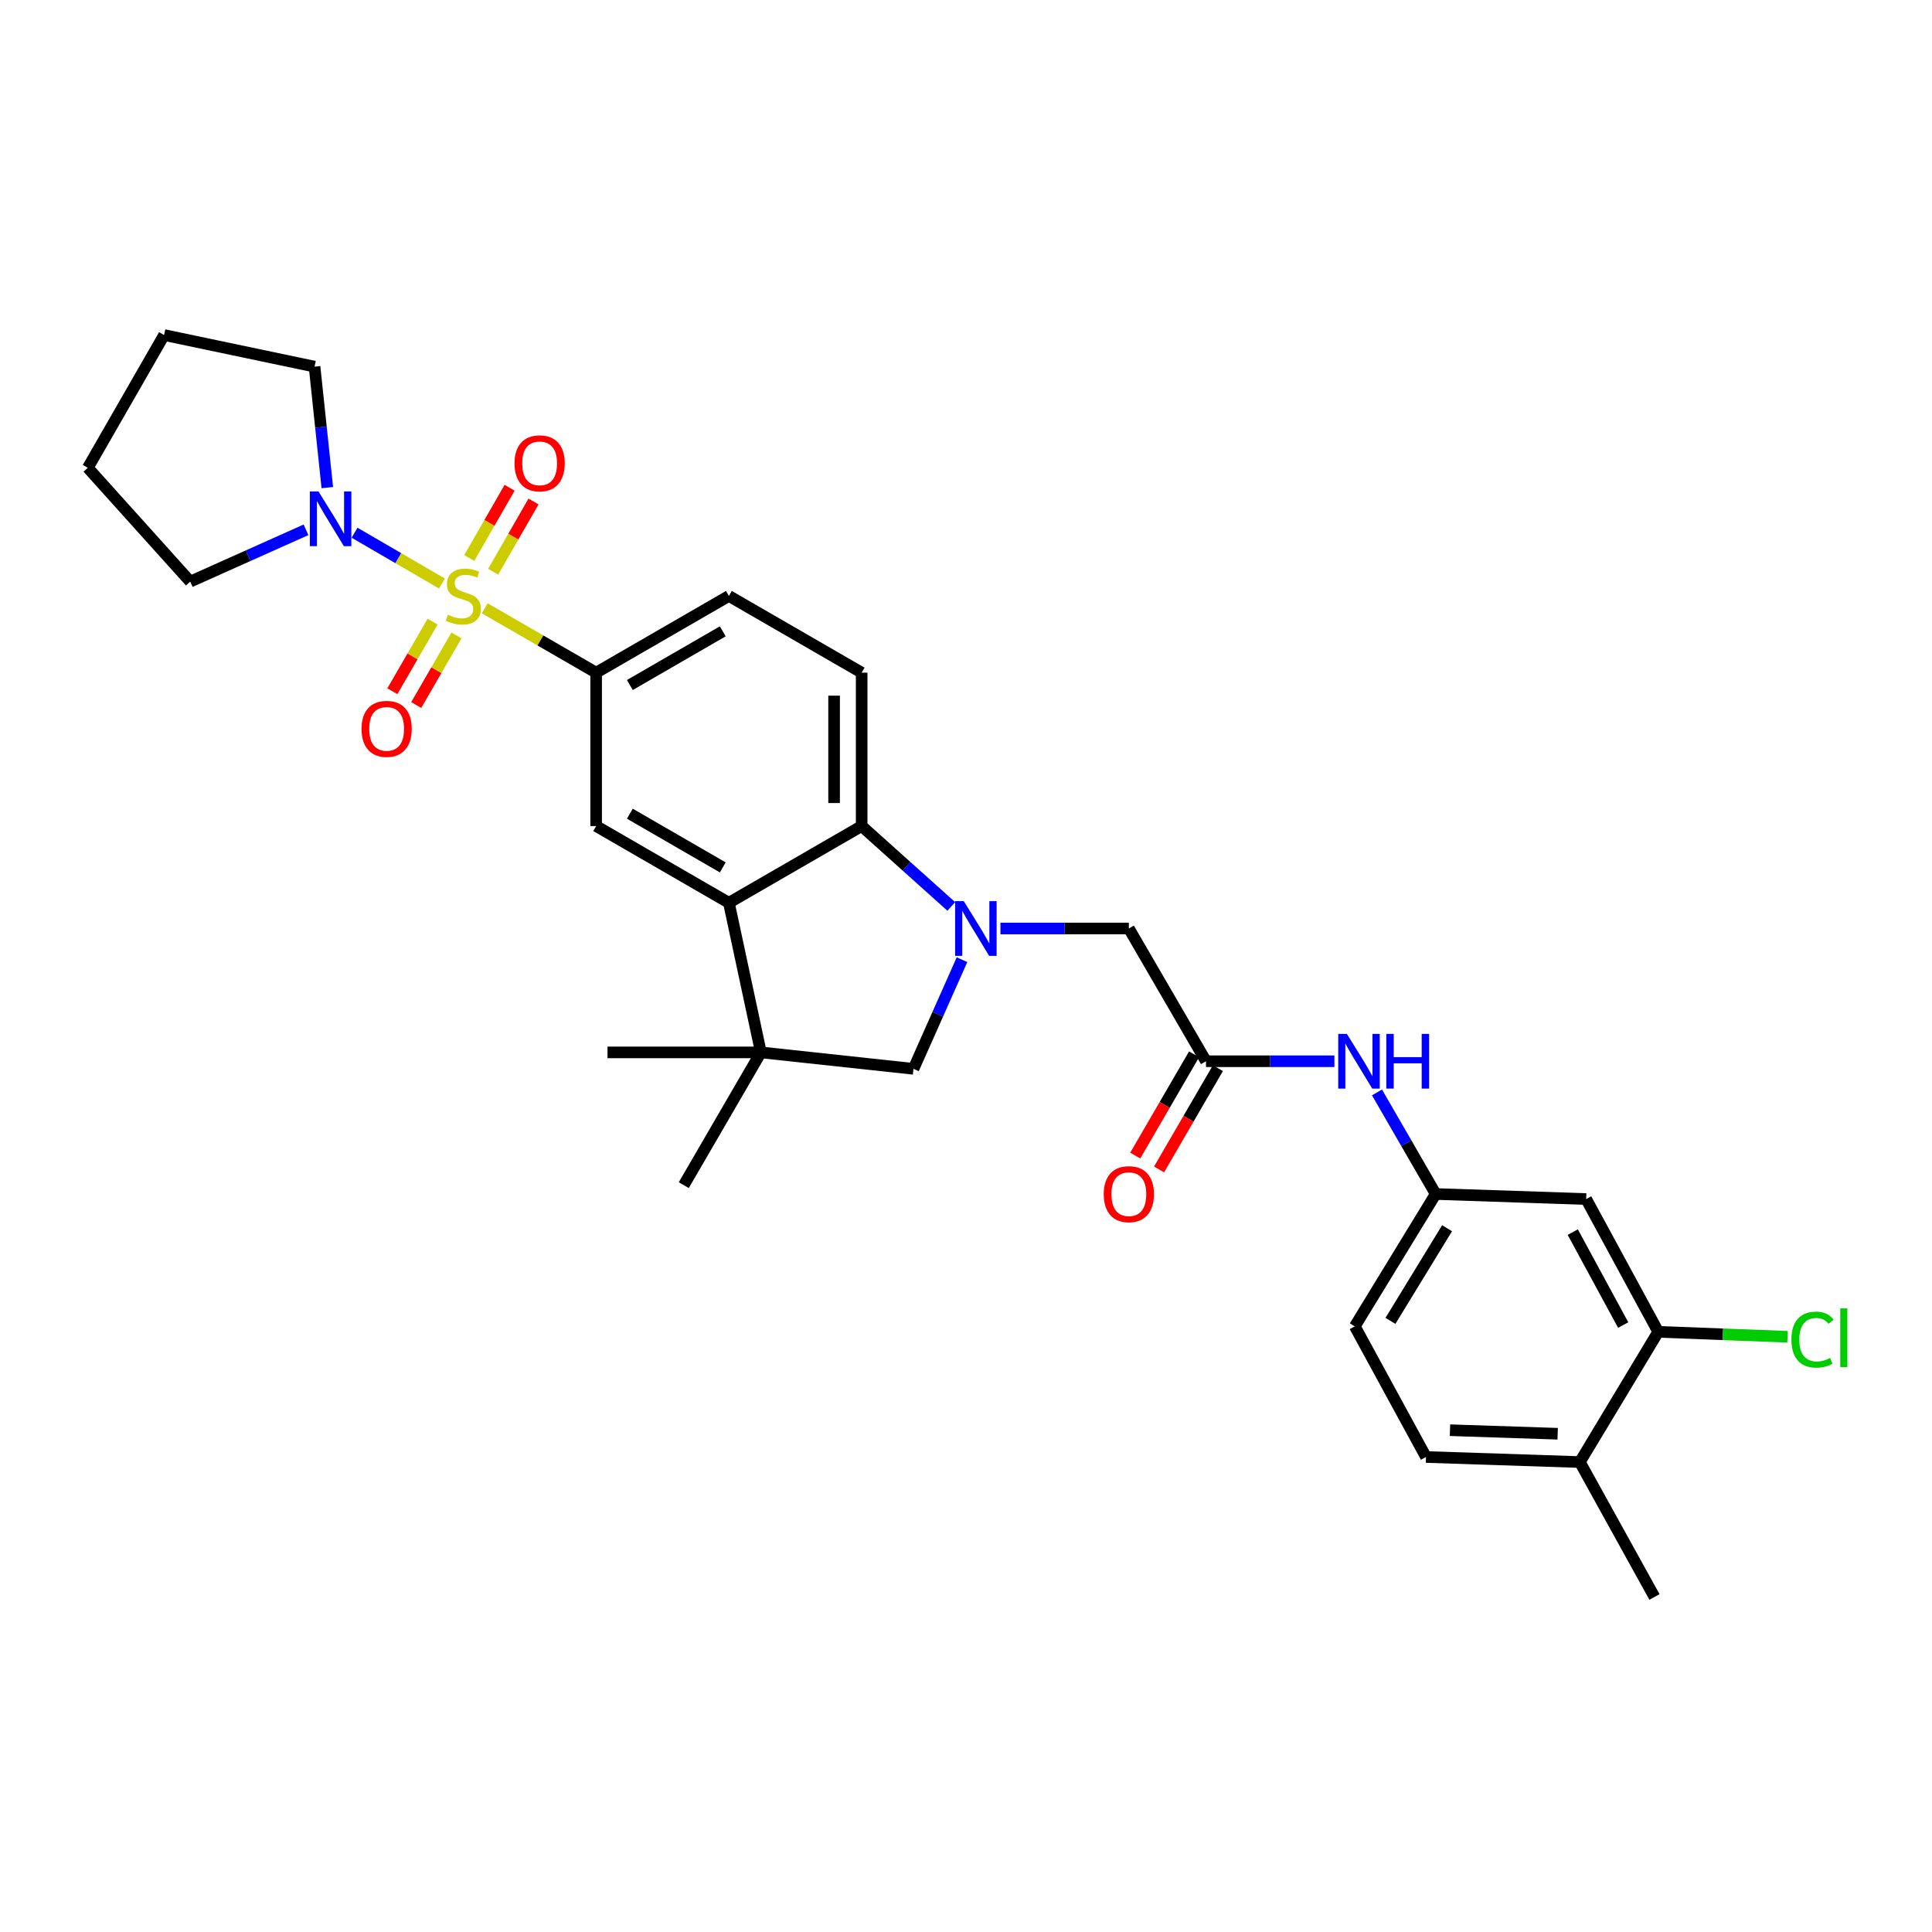 <?xml version='1.0' encoding='iso-8859-1'?>
<svg version='1.1' baseProfile='full'
              xmlns='http://www.w3.org/2000/svg'
                      xmlns:rdkit='http://www.rdkit.org/xml'
                      xmlns:xlink='http://www.w3.org/1999/xlink'
                  xml:space='preserve'
width='1000px' height='1000px' viewBox='0 0 1000 1000'>
<!-- END OF HEADER -->
<rect style='opacity:1.0;fill:#FFFFFF;stroke:none' width='1000' height='1000' x='0' y='0'> </rect>
<path class='bond-3' d='M 250.887,314.853 L 279.726,331.511' style='fill:none;fill-rule:evenodd;stroke:#CCCC00;stroke-width:6px;stroke-linecap:butt;stroke-linejoin:miter;stroke-opacity:1' />
<path class='bond-3' d='M 279.726,331.511 L 308.564,348.168' style='fill:none;fill-rule:evenodd;stroke:#000000;stroke-width:6px;stroke-linecap:butt;stroke-linejoin:miter;stroke-opacity:1' />
<path class='bond-4' d='M 228.755,302.03 L 206.137,288.884' style='fill:none;fill-rule:evenodd;stroke:#CCCC00;stroke-width:6px;stroke-linecap:butt;stroke-linejoin:miter;stroke-opacity:1' />
<path class='bond-4' d='M 206.137,288.884 L 183.519,275.738' style='fill:none;fill-rule:evenodd;stroke:#0000FF;stroke-width:6px;stroke-linecap:butt;stroke-linejoin:miter;stroke-opacity:1' />
<path class='bond-10' d='M 255.26,295.915 L 265.703,277.741' style='fill:none;fill-rule:evenodd;stroke:#CCCC00;stroke-width:6px;stroke-linecap:butt;stroke-linejoin:miter;stroke-opacity:1' />
<path class='bond-10' d='M 265.703,277.741 L 276.146,259.568' style='fill:none;fill-rule:evenodd;stroke:#FF0000;stroke-width:6px;stroke-linecap:butt;stroke-linejoin:miter;stroke-opacity:1' />
<path class='bond-10' d='M 242.889,288.806 L 253.332,270.633' style='fill:none;fill-rule:evenodd;stroke:#CCCC00;stroke-width:6px;stroke-linecap:butt;stroke-linejoin:miter;stroke-opacity:1' />
<path class='bond-10' d='M 253.332,270.633 L 263.775,252.459' style='fill:none;fill-rule:evenodd;stroke:#FF0000;stroke-width:6px;stroke-linecap:butt;stroke-linejoin:miter;stroke-opacity:1' />
<path class='bond-11' d='M 223.902,321.757 L 213.494,339.772' style='fill:none;fill-rule:evenodd;stroke:#CCCC00;stroke-width:6px;stroke-linecap:butt;stroke-linejoin:miter;stroke-opacity:1' />
<path class='bond-11' d='M 213.494,339.772 L 203.085,357.787' style='fill:none;fill-rule:evenodd;stroke:#FF0000;stroke-width:6px;stroke-linecap:butt;stroke-linejoin:miter;stroke-opacity:1' />
<path class='bond-11' d='M 236.256,328.895 L 225.848,346.91' style='fill:none;fill-rule:evenodd;stroke:#CCCC00;stroke-width:6px;stroke-linecap:butt;stroke-linejoin:miter;stroke-opacity:1' />
<path class='bond-11' d='M 225.848,346.91 L 215.44,364.925' style='fill:none;fill-rule:evenodd;stroke:#FF0000;stroke-width:6px;stroke-linecap:butt;stroke-linejoin:miter;stroke-opacity:1' />
<path class='bond-0' d='M 492.387,469.174 L 469.19,448.369' style='fill:none;fill-rule:evenodd;stroke:#0000FF;stroke-width:6px;stroke-linecap:butt;stroke-linejoin:miter;stroke-opacity:1' />
<path class='bond-0' d='M 469.19,448.369 L 445.993,427.564' style='fill:none;fill-rule:evenodd;stroke:#000000;stroke-width:6px;stroke-linecap:butt;stroke-linejoin:miter;stroke-opacity:1' />
<path class='bond-9' d='M 517.831,480.587 L 551.063,480.587' style='fill:none;fill-rule:evenodd;stroke:#0000FF;stroke-width:6px;stroke-linecap:butt;stroke-linejoin:miter;stroke-opacity:1' />
<path class='bond-9' d='M 551.063,480.587 L 584.294,480.587' style='fill:none;fill-rule:evenodd;stroke:#000000;stroke-width:6px;stroke-linecap:butt;stroke-linejoin:miter;stroke-opacity:1' />
<path class='bond-32' d='M 497.933,496.734 L 485.375,524.982' style='fill:none;fill-rule:evenodd;stroke:#0000FF;stroke-width:6px;stroke-linecap:butt;stroke-linejoin:miter;stroke-opacity:1' />
<path class='bond-32' d='M 485.375,524.982 L 472.818,553.229' style='fill:none;fill-rule:evenodd;stroke:#000000;stroke-width:6px;stroke-linecap:butt;stroke-linejoin:miter;stroke-opacity:1' />
<path class='bond-1' d='M 377.275,467.278 L 308.564,427.564' style='fill:none;fill-rule:evenodd;stroke:#000000;stroke-width:6px;stroke-linecap:butt;stroke-linejoin:miter;stroke-opacity:1' />
<path class='bond-1' d='M 374.108,448.967 L 326.011,421.168' style='fill:none;fill-rule:evenodd;stroke:#000000;stroke-width:6px;stroke-linecap:butt;stroke-linejoin:miter;stroke-opacity:1' />
<path class='bond-5' d='M 377.275,467.278 L 393.842,544.716' style='fill:none;fill-rule:evenodd;stroke:#000000;stroke-width:6px;stroke-linecap:butt;stroke-linejoin:miter;stroke-opacity:1' />
<path class='bond-31' d='M 377.275,467.278 L 445.993,427.564' style='fill:none;fill-rule:evenodd;stroke:#000000;stroke-width:6px;stroke-linecap:butt;stroke-linejoin:miter;stroke-opacity:1' />
<path class='bond-2' d='M 445.993,427.564 L 445.993,348.168' style='fill:none;fill-rule:evenodd;stroke:#000000;stroke-width:6px;stroke-linecap:butt;stroke-linejoin:miter;stroke-opacity:1' />
<path class='bond-2' d='M 431.725,415.655 L 431.725,360.077' style='fill:none;fill-rule:evenodd;stroke:#000000;stroke-width:6px;stroke-linecap:butt;stroke-linejoin:miter;stroke-opacity:1' />
<path class='bond-6' d='M 308.564,348.168 L 308.564,427.564' style='fill:none;fill-rule:evenodd;stroke:#000000;stroke-width:6px;stroke-linecap:butt;stroke-linejoin:miter;stroke-opacity:1' />
<path class='bond-17' d='M 308.564,348.168 L 377.275,308.462' style='fill:none;fill-rule:evenodd;stroke:#000000;stroke-width:6px;stroke-linecap:butt;stroke-linejoin:miter;stroke-opacity:1' />
<path class='bond-17' d='M 326.01,354.566 L 374.107,326.772' style='fill:none;fill-rule:evenodd;stroke:#000000;stroke-width:6px;stroke-linecap:butt;stroke-linejoin:miter;stroke-opacity:1' />
<path class='bond-25' d='M 169.411,252.387 L 166.112,221.08' style='fill:none;fill-rule:evenodd;stroke:#0000FF;stroke-width:6px;stroke-linecap:butt;stroke-linejoin:miter;stroke-opacity:1' />
<path class='bond-25' d='M 166.112,221.08 L 162.812,189.773' style='fill:none;fill-rule:evenodd;stroke:#000000;stroke-width:6px;stroke-linecap:butt;stroke-linejoin:miter;stroke-opacity:1' />
<path class='bond-26' d='M 158.382,274.225 L 128.426,287.634' style='fill:none;fill-rule:evenodd;stroke:#0000FF;stroke-width:6px;stroke-linecap:butt;stroke-linejoin:miter;stroke-opacity:1' />
<path class='bond-26' d='M 128.426,287.634 L 98.47,301.043' style='fill:none;fill-rule:evenodd;stroke:#000000;stroke-width:6px;stroke-linecap:butt;stroke-linejoin:miter;stroke-opacity:1' />
<path class='bond-7' d='M 393.842,544.716 L 472.818,553.229' style='fill:none;fill-rule:evenodd;stroke:#000000;stroke-width:6px;stroke-linecap:butt;stroke-linejoin:miter;stroke-opacity:1' />
<path class='bond-23' d='M 393.842,544.716 L 314.446,544.716' style='fill:none;fill-rule:evenodd;stroke:#000000;stroke-width:6px;stroke-linecap:butt;stroke-linejoin:miter;stroke-opacity:1' />
<path class='bond-24' d='M 393.842,544.716 L 353.922,613.426' style='fill:none;fill-rule:evenodd;stroke:#000000;stroke-width:6px;stroke-linecap:butt;stroke-linejoin:miter;stroke-opacity:1' />
<path class='bond-8' d='M 624.214,549.297 L 584.294,480.587' style='fill:none;fill-rule:evenodd;stroke:#000000;stroke-width:6px;stroke-linecap:butt;stroke-linejoin:miter;stroke-opacity:1' />
<path class='bond-15' d='M 624.214,549.297 L 657.449,549.297' style='fill:none;fill-rule:evenodd;stroke:#000000;stroke-width:6px;stroke-linecap:butt;stroke-linejoin:miter;stroke-opacity:1' />
<path class='bond-15' d='M 657.449,549.297 L 690.684,549.297' style='fill:none;fill-rule:evenodd;stroke:#0000FF;stroke-width:6px;stroke-linecap:butt;stroke-linejoin:miter;stroke-opacity:1' />
<path class='bond-19' d='M 618.045,545.714 L 602.821,571.92' style='fill:none;fill-rule:evenodd;stroke:#000000;stroke-width:6px;stroke-linecap:butt;stroke-linejoin:miter;stroke-opacity:1' />
<path class='bond-19' d='M 602.821,571.92 L 587.598,598.125' style='fill:none;fill-rule:evenodd;stroke:#FF0000;stroke-width:6px;stroke-linecap:butt;stroke-linejoin:miter;stroke-opacity:1' />
<path class='bond-19' d='M 630.382,552.881 L 615.159,579.087' style='fill:none;fill-rule:evenodd;stroke:#000000;stroke-width:6px;stroke-linecap:butt;stroke-linejoin:miter;stroke-opacity:1' />
<path class='bond-19' d='M 615.159,579.087 L 599.936,605.293' style='fill:none;fill-rule:evenodd;stroke:#FF0000;stroke-width:6px;stroke-linecap:butt;stroke-linejoin:miter;stroke-opacity:1' />
<path class='bond-12' d='M 445.993,348.168 L 377.275,308.462' style='fill:none;fill-rule:evenodd;stroke:#000000;stroke-width:6px;stroke-linecap:butt;stroke-linejoin:miter;stroke-opacity:1' />
<path class='bond-13' d='M 858.295,689.35 L 820.999,620.624' style='fill:none;fill-rule:evenodd;stroke:#000000;stroke-width:6px;stroke-linecap:butt;stroke-linejoin:miter;stroke-opacity:1' />
<path class='bond-13' d='M 840.16,685.847 L 814.053,637.738' style='fill:none;fill-rule:evenodd;stroke:#000000;stroke-width:6px;stroke-linecap:butt;stroke-linejoin:miter;stroke-opacity:1' />
<path class='bond-21' d='M 858.295,689.35 L 891.764,690.629' style='fill:none;fill-rule:evenodd;stroke:#000000;stroke-width:6px;stroke-linecap:butt;stroke-linejoin:miter;stroke-opacity:1' />
<path class='bond-21' d='M 891.764,690.629 L 925.233,691.908' style='fill:none;fill-rule:evenodd;stroke:#00CC00;stroke-width:6px;stroke-linecap:butt;stroke-linejoin:miter;stroke-opacity:1' />
<path class='bond-33' d='M 858.295,689.35 L 817.725,756.76' style='fill:none;fill-rule:evenodd;stroke:#000000;stroke-width:6px;stroke-linecap:butt;stroke-linejoin:miter;stroke-opacity:1' />
<path class='bond-14' d='M 820.999,620.624 L 743.109,618.016' style='fill:none;fill-rule:evenodd;stroke:#000000;stroke-width:6px;stroke-linecap:butt;stroke-linejoin:miter;stroke-opacity:1' />
<path class='bond-16' d='M 712.732,565.442 L 727.92,591.729' style='fill:none;fill-rule:evenodd;stroke:#0000FF;stroke-width:6px;stroke-linecap:butt;stroke-linejoin:miter;stroke-opacity:1' />
<path class='bond-16' d='M 727.92,591.729 L 743.109,618.016' style='fill:none;fill-rule:evenodd;stroke:#000000;stroke-width:6px;stroke-linecap:butt;stroke-linejoin:miter;stroke-opacity:1' />
<path class='bond-22' d='M 743.109,618.016 L 701.239,686.52' style='fill:none;fill-rule:evenodd;stroke:#000000;stroke-width:6px;stroke-linecap:butt;stroke-linejoin:miter;stroke-opacity:1' />
<path class='bond-22' d='M 749.003,635.732 L 719.694,683.685' style='fill:none;fill-rule:evenodd;stroke:#000000;stroke-width:6px;stroke-linecap:butt;stroke-linejoin:miter;stroke-opacity:1' />
<path class='bond-18' d='M 817.725,756.76 L 738.092,754.137' style='fill:none;fill-rule:evenodd;stroke:#000000;stroke-width:6px;stroke-linecap:butt;stroke-linejoin:miter;stroke-opacity:1' />
<path class='bond-18' d='M 806.25,742.106 L 750.506,740.269' style='fill:none;fill-rule:evenodd;stroke:#000000;stroke-width:6px;stroke-linecap:butt;stroke-linejoin:miter;stroke-opacity:1' />
<path class='bond-27' d='M 817.725,756.76 L 856.345,826.588' style='fill:none;fill-rule:evenodd;stroke:#000000;stroke-width:6px;stroke-linecap:butt;stroke-linejoin:miter;stroke-opacity:1' />
<path class='bond-20' d='M 738.092,754.137 L 701.239,686.52' style='fill:none;fill-rule:evenodd;stroke:#000000;stroke-width:6px;stroke-linecap:butt;stroke-linejoin:miter;stroke-opacity:1' />
<path class='bond-29' d='M 162.812,189.773 L 84.939,173.412' style='fill:none;fill-rule:evenodd;stroke:#000000;stroke-width:6px;stroke-linecap:butt;stroke-linejoin:miter;stroke-opacity:1' />
<path class='bond-28' d='M 98.47,301.043 L 45.455,242.138' style='fill:none;fill-rule:evenodd;stroke:#000000;stroke-width:6px;stroke-linecap:butt;stroke-linejoin:miter;stroke-opacity:1' />
<path class='bond-30' d='M 45.455,242.138 L 84.939,173.412' style='fill:none;fill-rule:evenodd;stroke:#000000;stroke-width:6px;stroke-linecap:butt;stroke-linejoin:miter;stroke-opacity:1' />
<path  class='atom-0' d='M 231.822 318.182
Q 232.142 318.302, 233.462 318.862
Q 234.782 319.422, 236.222 319.782
Q 237.702 320.102, 239.142 320.102
Q 241.822 320.102, 243.382 318.822
Q 244.942 317.502, 244.942 315.222
Q 244.942 313.662, 244.142 312.702
Q 243.382 311.742, 242.182 311.222
Q 240.982 310.702, 238.982 310.102
Q 236.462 309.342, 234.942 308.622
Q 233.462 307.902, 232.382 306.382
Q 231.342 304.862, 231.342 302.302
Q 231.342 298.742, 233.742 296.542
Q 236.182 294.342, 240.982 294.342
Q 244.262 294.342, 247.982 295.902
L 247.062 298.982
Q 243.662 297.582, 241.102 297.582
Q 238.342 297.582, 236.822 298.742
Q 235.302 299.862, 235.342 301.822
Q 235.342 303.342, 236.102 304.262
Q 236.902 305.182, 238.022 305.702
Q 239.182 306.222, 241.102 306.822
Q 243.662 307.622, 245.182 308.422
Q 246.702 309.222, 247.782 310.862
Q 248.902 312.462, 248.902 315.222
Q 248.902 319.142, 246.262 321.262
Q 243.662 323.342, 239.302 323.342
Q 236.782 323.342, 234.862 322.782
Q 232.982 322.262, 230.742 321.342
L 231.822 318.182
' fill='#CCCC00'/>
<path  class='atom-1' d='M 498.852 466.427
L 508.132 481.427
Q 509.052 482.907, 510.532 485.587
Q 512.012 488.267, 512.092 488.427
L 512.092 466.427
L 515.852 466.427
L 515.852 494.747
L 511.972 494.747
L 502.012 478.347
Q 500.852 476.427, 499.612 474.227
Q 498.412 472.027, 498.052 471.347
L 498.052 494.747
L 494.372 494.747
L 494.372 466.427
L 498.852 466.427
' fill='#0000FF'/>
<path  class='atom-5' d='M 164.852 254.366
L 174.132 269.366
Q 175.052 270.846, 176.532 273.526
Q 178.012 276.206, 178.092 276.366
L 178.092 254.366
L 181.852 254.366
L 181.852 282.686
L 177.972 282.686
L 168.012 266.286
Q 166.852 264.366, 165.612 262.166
Q 164.412 259.966, 164.052 259.286
L 164.052 282.686
L 160.372 282.686
L 160.372 254.366
L 164.852 254.366
' fill='#0000FF'/>
<path  class='atom-11' d='M 266.314 239.816
Q 266.314 233.016, 269.674 229.216
Q 273.034 225.416, 279.314 225.416
Q 285.594 225.416, 288.954 229.216
Q 292.314 233.016, 292.314 239.816
Q 292.314 246.696, 288.914 250.616
Q 285.514 254.496, 279.314 254.496
Q 273.074 254.496, 269.674 250.616
Q 266.314 246.736, 266.314 239.816
M 279.314 251.296
Q 283.634 251.296, 285.954 248.416
Q 288.314 245.496, 288.314 239.816
Q 288.314 234.256, 285.954 231.456
Q 283.634 228.616, 279.314 228.616
Q 274.994 228.616, 272.634 231.416
Q 270.314 234.216, 270.314 239.816
Q 270.314 245.536, 272.634 248.416
Q 274.994 251.296, 279.314 251.296
' fill='#FF0000'/>
<path  class='atom-12' d='M 187.124 377.253
Q 187.124 370.453, 190.484 366.653
Q 193.844 362.853, 200.124 362.853
Q 206.404 362.853, 209.764 366.653
Q 213.124 370.453, 213.124 377.253
Q 213.124 384.133, 209.724 388.053
Q 206.324 391.933, 200.124 391.933
Q 193.884 391.933, 190.484 388.053
Q 187.124 384.173, 187.124 377.253
M 200.124 388.733
Q 204.444 388.733, 206.764 385.853
Q 209.124 382.933, 209.124 377.253
Q 209.124 371.693, 206.764 368.893
Q 204.444 366.053, 200.124 366.053
Q 195.804 366.053, 193.444 368.853
Q 191.124 371.653, 191.124 377.253
Q 191.124 382.973, 193.444 385.853
Q 195.804 388.733, 200.124 388.733
' fill='#FF0000'/>
<path  class='atom-16' d='M 697.143 535.137
L 706.423 550.137
Q 707.343 551.617, 708.823 554.297
Q 710.303 556.977, 710.383 557.137
L 710.383 535.137
L 714.143 535.137
L 714.143 563.457
L 710.263 563.457
L 700.303 547.057
Q 699.143 545.137, 697.903 542.937
Q 696.703 540.737, 696.343 540.057
L 696.343 563.457
L 692.663 563.457
L 692.663 535.137
L 697.143 535.137
' fill='#0000FF'/>
<path  class='atom-16' d='M 717.543 535.137
L 721.383 535.137
L 721.383 547.177
L 735.863 547.177
L 735.863 535.137
L 739.703 535.137
L 739.703 563.457
L 735.863 563.457
L 735.863 550.377
L 721.383 550.377
L 721.383 563.457
L 717.543 563.457
L 717.543 535.137
' fill='#0000FF'/>
<path  class='atom-20' d='M 571.294 618.096
Q 571.294 611.296, 574.654 607.496
Q 578.014 603.696, 584.294 603.696
Q 590.574 603.696, 593.934 607.496
Q 597.294 611.296, 597.294 618.096
Q 597.294 624.976, 593.894 628.896
Q 590.494 632.776, 584.294 632.776
Q 578.054 632.776, 574.654 628.896
Q 571.294 625.016, 571.294 618.096
M 584.294 629.576
Q 588.614 629.576, 590.934 626.696
Q 593.294 623.776, 593.294 618.096
Q 593.294 612.536, 590.934 609.736
Q 588.614 606.896, 584.294 606.896
Q 579.974 606.896, 577.614 609.696
Q 575.294 612.496, 575.294 618.096
Q 575.294 623.816, 577.614 626.696
Q 579.974 629.576, 584.294 629.576
' fill='#FF0000'/>
<path  class='atom-22' d='M 927.231 693.382
Q 927.231 686.342, 930.511 682.662
Q 933.831 678.942, 940.111 678.942
Q 945.951 678.942, 949.071 683.062
L 946.431 685.222
Q 944.151 682.222, 940.111 682.222
Q 935.831 682.222, 933.551 685.102
Q 931.311 687.942, 931.311 693.382
Q 931.311 698.982, 933.631 701.862
Q 935.991 704.742, 940.551 704.742
Q 943.671 704.742, 947.311 702.862
L 948.431 705.862
Q 946.951 706.822, 944.711 707.382
Q 942.471 707.942, 939.991 707.942
Q 933.831 707.942, 930.511 704.182
Q 927.231 700.422, 927.231 693.382
' fill='#00CC00'/>
<path  class='atom-22' d='M 952.511 677.222
L 956.191 677.222
L 956.191 707.582
L 952.511 707.582
L 952.511 677.222
' fill='#00CC00'/>
</svg>
